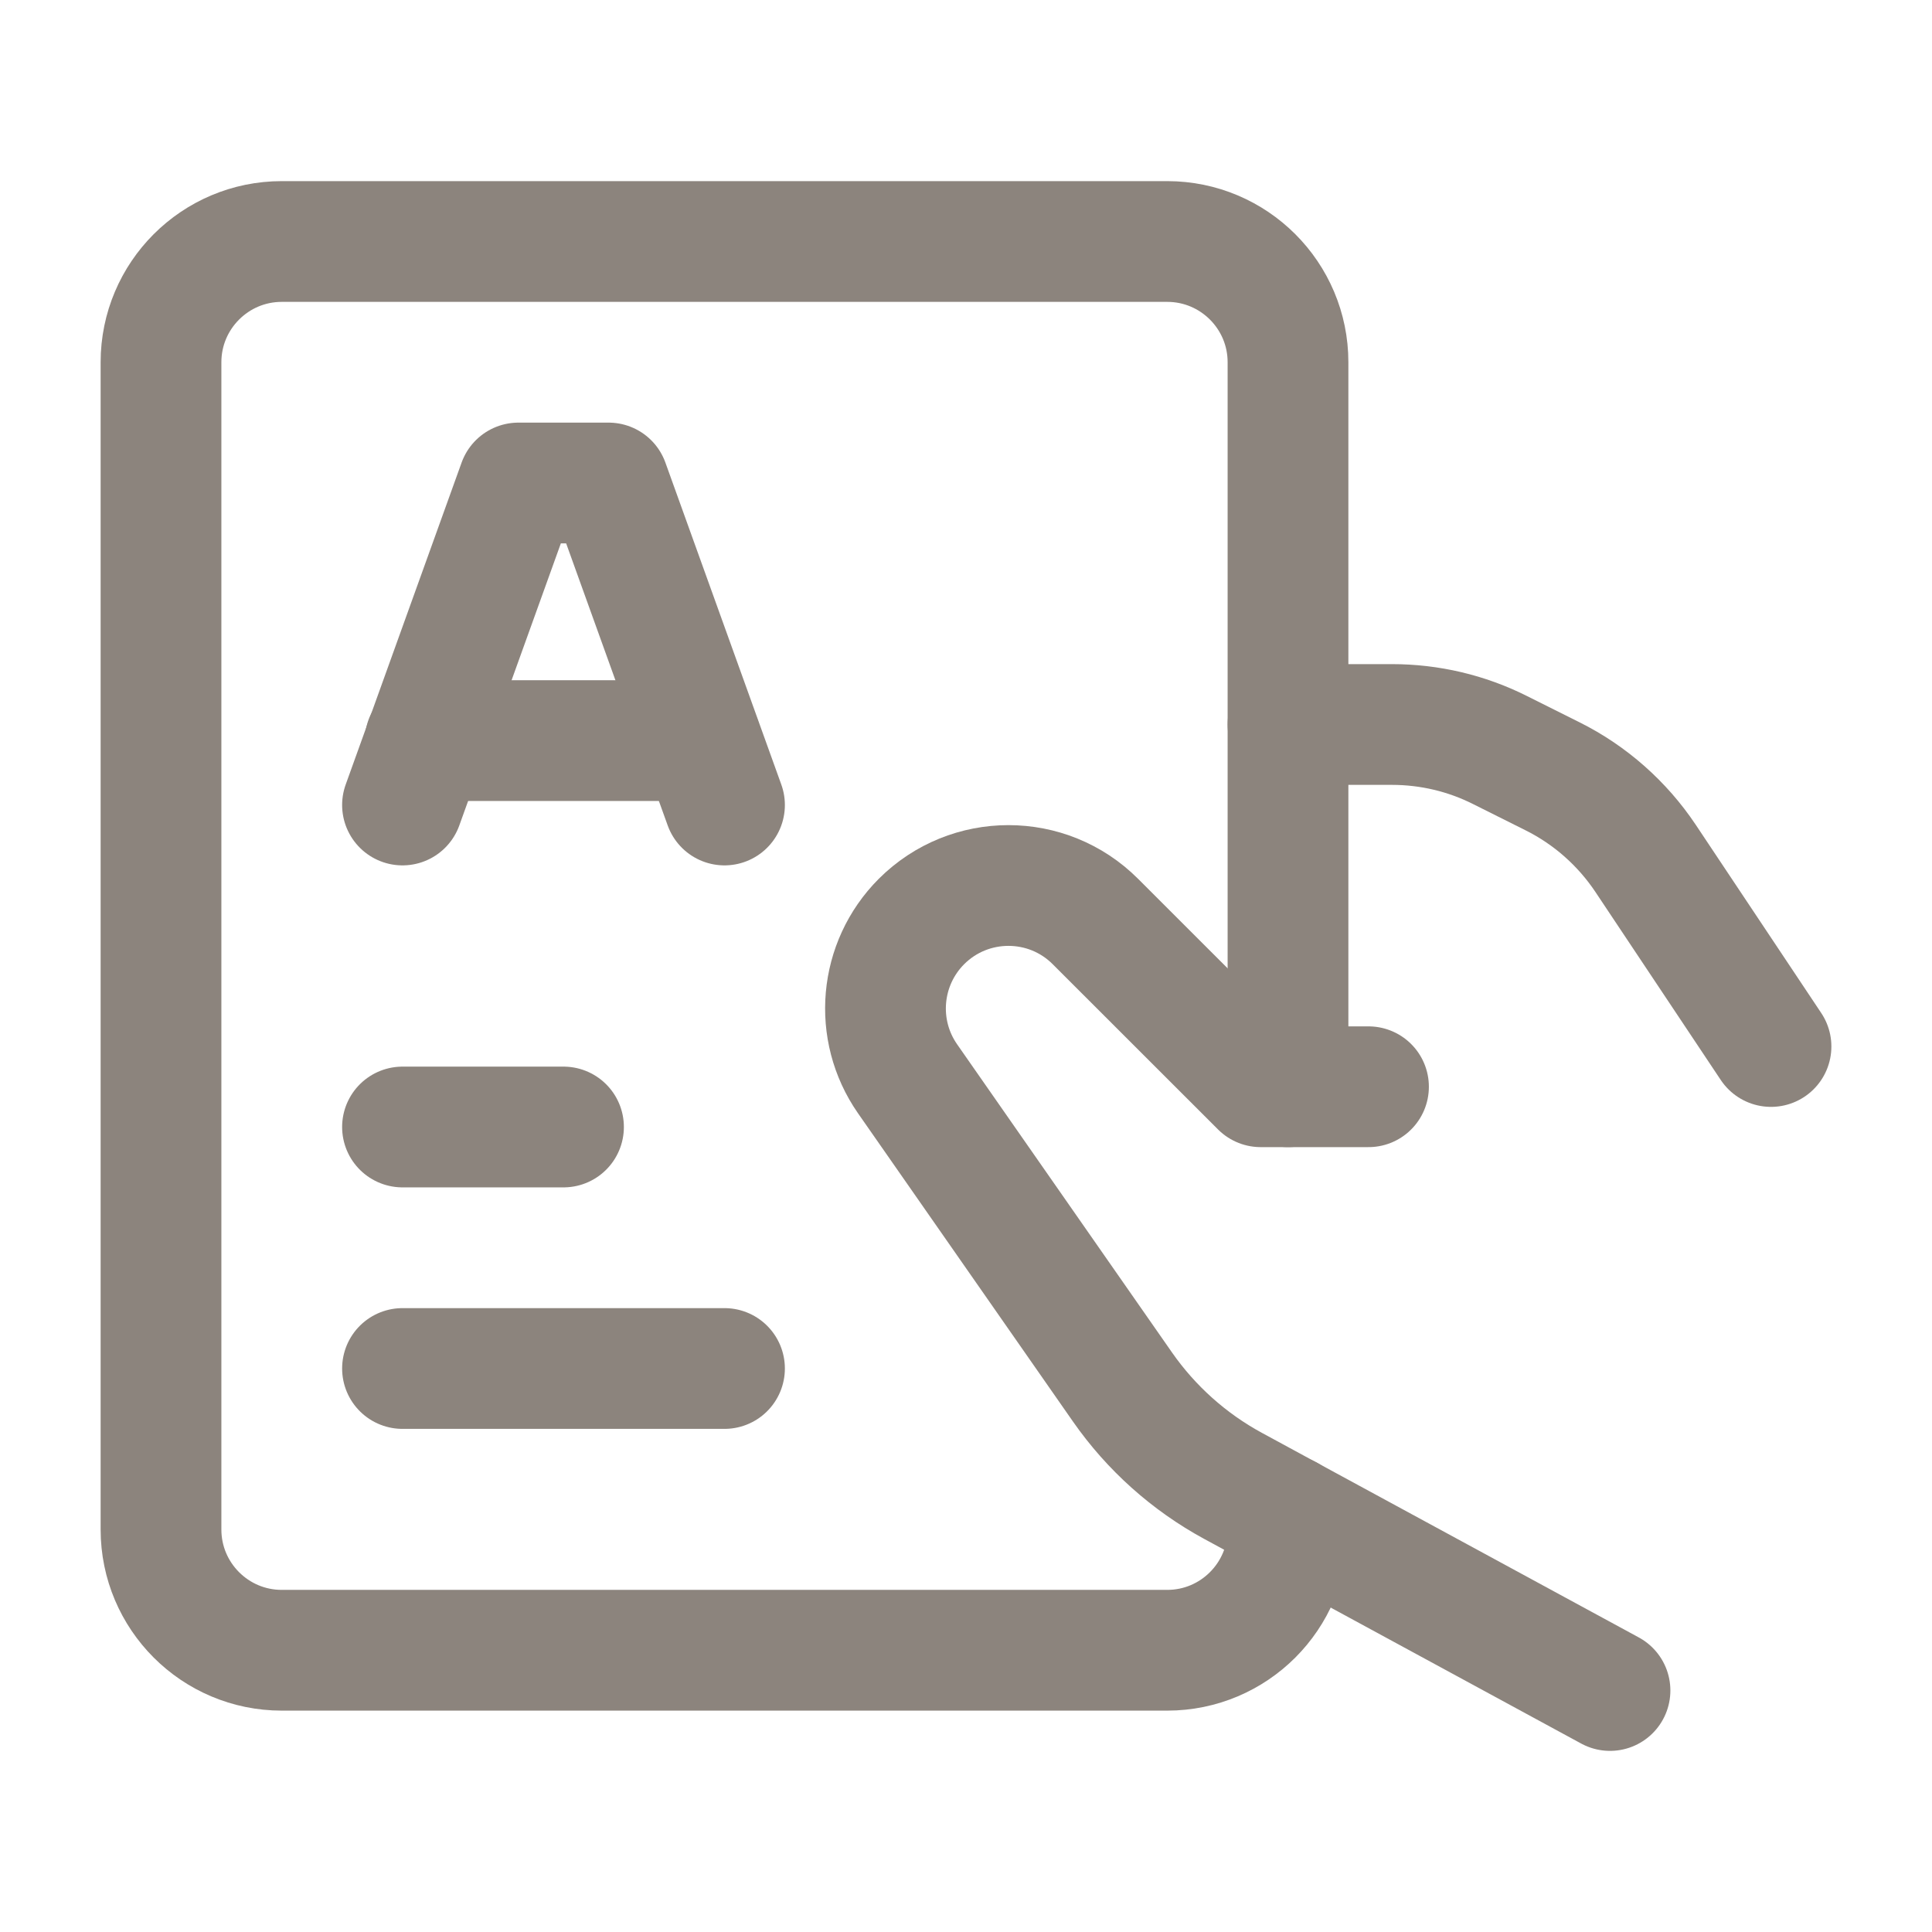 <?xml version="1.0" encoding="UTF-8"?> <svg xmlns="http://www.w3.org/2000/svg" width="24" height="24" viewBox="0 0 24 24" fill="none"><path d="M16 9H17.292C17.758 9 18.217 9.108 18.633 9.317L19.287 9.644C19.754 9.877 20.152 10.229 20.442 10.663L22 13" stroke="#8C847D" stroke-width="1.5" stroke-linecap="round" stroke-linejoin="round"></path><path d="M16 18.828V19C16 19.828 15.328 20.5 14.5 20.5H3.5C2.672 20.5 2 19.828 2 19V4.5C2 3.672 2.672 3 3.5 3H14.5C15.328 3 16 3.672 16 4.5V13.5" stroke="#8C847D" stroke-width="1.5" stroke-linecap="round" stroke-linejoin="round"></path><path d="M20 21L15.317 18.458C14.77 18.161 14.3 17.74 13.944 17.23L11.274 13.401C10.851 12.794 10.924 11.971 11.447 11.447V11.447C12.044 10.851 13.011 10.851 13.607 11.447L15.661 13.5L17 13.5" stroke="#8C847D" stroke-width="1.5" stroke-linecap="round" stroke-linejoin="round"></path><path d="M5 14H7" stroke="#8C847D" stroke-width="1.5" stroke-linecap="round" stroke-linejoin="round"></path><path d="M5 17H9" stroke="#8C847D" stroke-width="1.5" stroke-linecap="round" stroke-linejoin="round"></path><path d="M5.282 9.2H8.707" stroke="#8C847D" stroke-width="1.5" stroke-linecap="round" stroke-linejoin="round"></path><path d="M9 10L7.56 6H6.44L5 10" stroke="#8C847D" stroke-width="1.5" stroke-linecap="round" stroke-linejoin="round"></path></svg> 